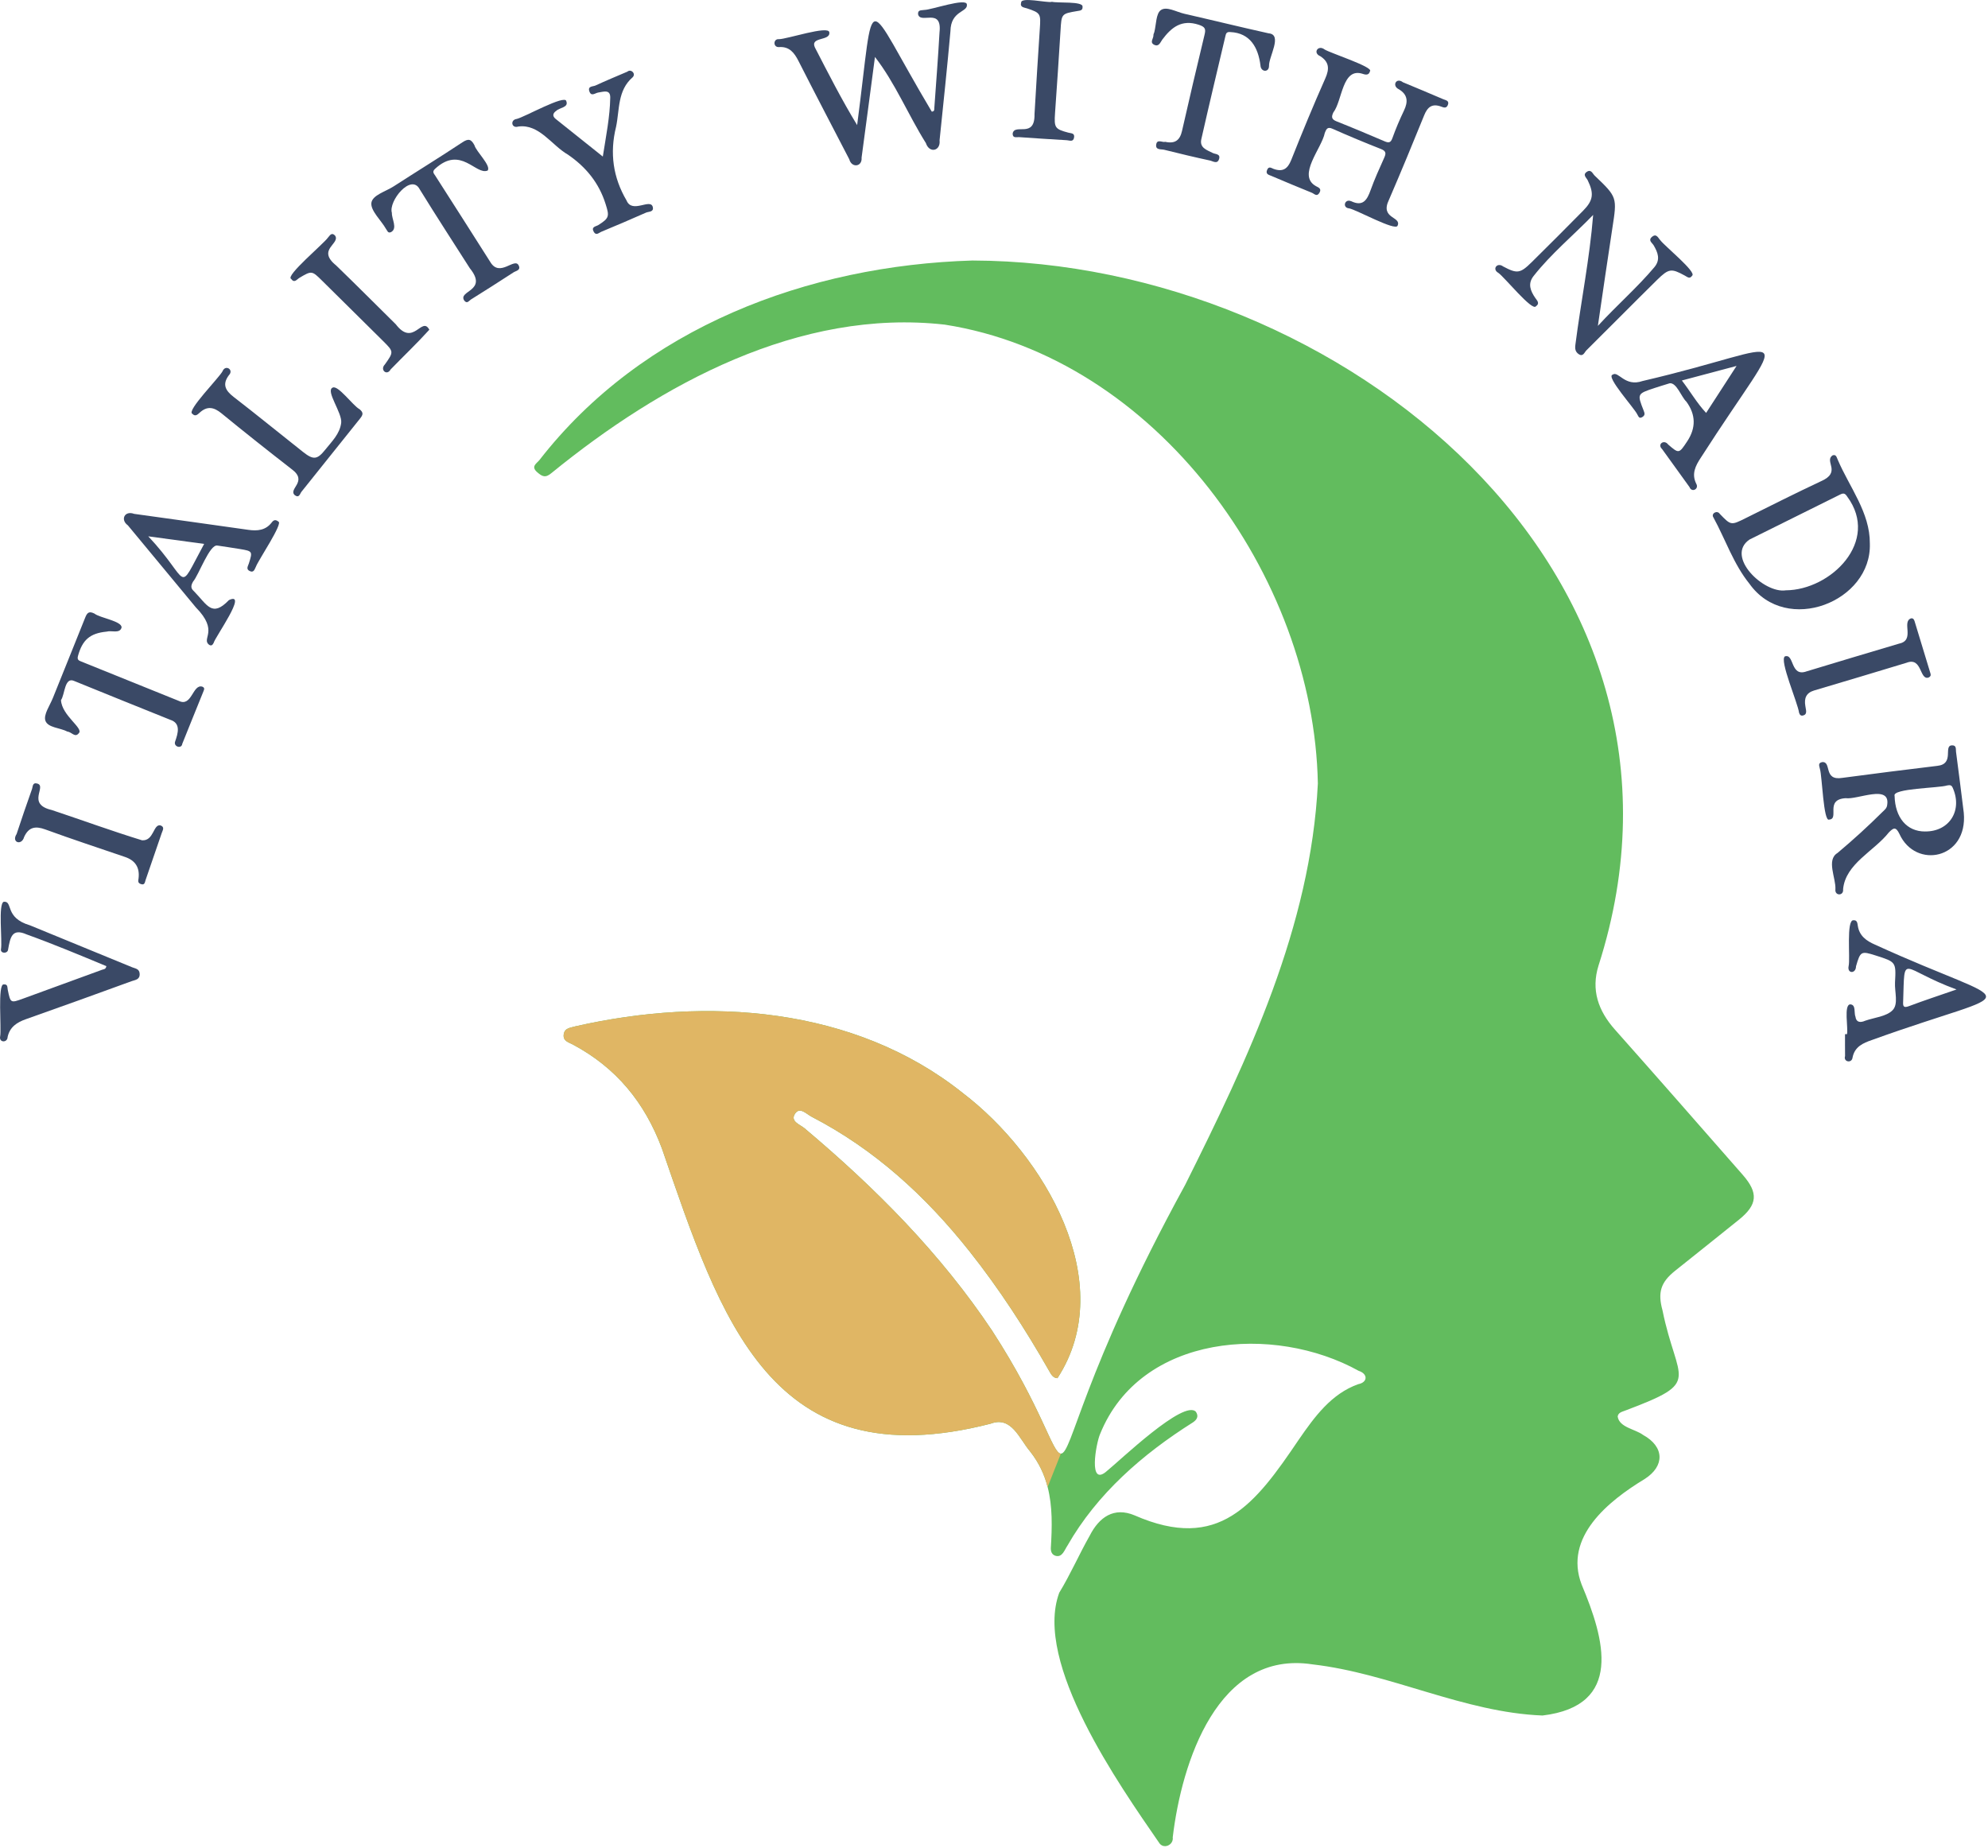 <svg xmlns="http://www.w3.org/2000/svg" width="995" height="925" viewBox="0 0 995 925" fill="none"><g clip-path="url(#clip0_1178_794)"><path d="M870.27 610.54C859.65 619.09 848.99 627.59 838.34 636.09C831.16 641.83 829.64 646.93 832.08 655.82C839.44 692.1 852.36 691.33 813.78 705.88C812.16 706.58 809.94 706.83 809.65 708.99C810.47 714.5 818.41 715.24 822.37 718.21C833.04 724.07 833.38 733.78 823.11 740.3C805.03 751.26 782.51 769.32 791.62 793.11C803.09 820.38 812.68 853.74 772.05 858.64C732.45 857.08 696.22 837.59 656.96 833.05C609.42 825.69 591.42 882.13 586.96 919.59C587.5 923.54 582.17 925.86 580.03 922.18C560.37 893.64 517.14 832.32 530.16 797.17C535.79 787.94 540.07 778.03 545.39 768.66C550.1 759.39 557.5 754.09 567.89 758.47C610.06 776.9 628.08 753.11 650.07 720.52C657.87 709.22 666.33 697.56 679.82 692.8C684.61 691.86 684.69 687.63 680.05 686.14C637.6 662.58 570.85 667.59 550.59 717.77C548.63 722.19 544.38 745.09 554.23 736.07C560.31 731.22 592.6 700.14 598.57 706.64C600.1 708.96 599.01 710.66 596.92 712.02C571.87 727.83 549.09 747.64 534.27 773.59C532.79 775.77 531.71 779.57 528.43 778.74C526.56 778.25 525.92 776.74 525.94 774.89C526.6 764.14 526.83 753.91 524.34 744.28C522.76 738.1 520.05 732.18 515.62 726.53C510.1 720.04 506.27 708.61 495.79 712.58C385.71 740.91 360.8 660.32 331.28 574.79C322.68 551.77 308.35 534.32 286.68 522.79C284.64 521.7 281.63 521.07 282.15 517.66C282.64 514.4 285.67 514.43 287.88 513.72C353.62 498.75 427.49 503.66 481.86 547.06C522.6 578.07 560.34 642 529.26 689.8C526.91 689.71 526.01 687.74 525.02 686.02C513.15 665.21 500.17 645.14 485.27 626.36C463.35 598.7 437.78 575.28 406.21 558.94C403.68 557.63 400.38 553.88 398 557.3C395.24 561.25 400.42 562.82 402.61 564.67C438.14 594.57 470.67 627.24 496.57 666.04C521.87 705.06 526.68 727.52 530.97 727.56C536.7 727.61 541.49 687.47 593.19 593.02C624.72 529.87 656.02 463.79 659.59 392.16C657.61 288.14 578.56 178.93 472.82 162.48C400.15 154.3 330.87 192.13 276.18 236.64C272.97 239.42 271.38 238.53 268.84 236.32C265.52 233.42 268.7 231.91 269.99 230.26C321.68 163.75 404.45 132.86 486.72 130.39C670.39 130.94 863.24 286.25 800.08 483.24C796.23 495.5 799.94 505.94 808.29 515.34C829.72 539.46 850.97 563.74 872.23 588.01C880.21 597.12 879.65 602.99 870.27 610.54Z" fill="#62BC5E"></path><path d="M437.919 28.51C435.649 45.53 433.529 62.01 431.229 78.89C431.629 83.55 426.239 84.18 425.069 79.73C416.589 63.36 408.019 47.03 399.679 30.59C397.549 26.4 395.109 23.23 389.959 23.56C386.839 23.85 386.909 19.31 389.859 19.61C393.839 19.61 414.659 12.61 415.069 16.16C415.749 20.69 405.289 18.21 407.859 23.75C414.589 36.77 421.209 49.84 428.999 62.61C438.329 -8.36 431.409 -2.66 466.349 55.87C467.789 55.79 467.579 54.8 467.629 54.07C468.529 41.46 469.519 28.85 470.229 16.23C471.649 3.51 460.669 12.26 459.499 7.14C459.289 4.73 461.339 5.25 462.639 4.97C466.109 4.96 483.709 -1.25 483.929 2.23C484.509 6.23 475.849 5.14 475.699 15.63C474.079 33.85 472.129 52.04 470.259 70.24C470.869 75.63 465.129 76.89 463.419 71.63C454.539 57.51 448.049 41.53 437.919 28.51Z" fill="#3A4966"></path><path d="M676.23 100.68C682.15 103.55 684.23 100.08 685.98 95.2C687.93 89.74 690.339 84.44 692.719 79.14C693.689 76.98 693.97 75.68 691.23 74.6C683.05 71.39 674.939 68.01 666.909 64.44C664.239 63.25 663.79 64.81 663.06 66.54C661.56 74.26 649.04 87.79 658.61 93.15C659.77 93.82 661.63 94.31 660.4 96.46C659.12 98.71 657.73 96.93 656.62 96.49C649.83 93.77 643.11 90.89 636.37 88.06C635.02 87.49 633.29 87.2 634.21 85.01C635.06 82.98 636.38 84.16 637.51 84.56C642.05 86.18 644.49 84.51 646.26 80.08C651.72 66.36 657.34 52.7 663.33 39.21C665.45 34.44 665.269 31.01 660.789 28.12C656.889 26.47 659.73 22.25 662.98 24.77C665.74 26.54 687.56 33.57 685.68 35.63C685.2 37.53 683.82 37.58 682.14 36.99C671.69 33.48 671.94 50.34 667.32 56.32C666.24 58.65 666.49 59.76 669 60.76C677.02 63.94 684.969 67.3 692.909 70.69C694.949 71.56 696.029 71.6 696.909 69.11C698.579 64.44 700.54 59.85 702.68 55.37C704.78 51 704.67 47.42 700.18 44.71C696.49 42.98 698.8 38.57 702.17 41.17C708.92 43.96 715.639 46.79 722.349 49.66C723.609 50.2 725.57 50.36 724.62 52.63C723.84 54.49 722.33 53.72 721.21 53.32C716.76 51.71 714.48 53.58 712.82 57.67C707.09 71.81 701.26 85.92 695.21 99.93C690.46 109.64 701.639 108.27 699.479 112.99C698.409 115.76 679.07 105.07 675.3 104.3C671.63 104.04 673.03 99.29 676.23 100.71V100.68Z" fill="#3A4966"></path><path d="M982.88 406.84C985.01 430.04 958.72 435.2 950.66 417.38C948.82 413.58 947.64 414.36 945.34 416.68C937.99 426.05 923.65 432.28 922.47 445.09C922.89 448.51 918.19 448.5 918.63 445.08C918.94 439.48 913.95 430.37 919.68 426.93C927.45 420.41 934.95 413.58 942.14 406.43C943.16 405.42 944.4 404.58 944.55 402.82C946.16 392.35 929.54 400.38 923.76 399.5C913.16 400.15 920.79 409.9 915.49 410.21C912.65 411.58 911.96 388.32 910.9 384.99C910.75 383.74 909.56 381.92 912 381.44C916.96 381.03 912.35 390.95 922.14 389.33C937.96 387.22 953.79 385.22 969.64 383.32C978.39 382.39 972.58 373.32 976.86 373.06C979.33 372.91 978.83 374.98 978.99 376.22C980.44 387.09 981.77 397.97 982.88 406.85V406.84ZM963.57 416.16C975.75 416.24 982.41 405.53 977.3 394.2C976.6 392.65 975.61 393 974.48 393.14C970.67 394.45 946.9 394.57 948.25 398.35C948.5 409.16 954.32 416.25 963.57 416.17V416.16Z" fill="#3A4966"></path><path d="M799.779 163.07C809.669 152.36 819.559 143.79 827.989 133.77C831.179 129.98 829.789 126.42 827.649 122.77C826.939 121.55 824.749 120.35 826.779 118.59C829.129 116.56 829.969 119.27 831.059 120.31C833.109 123.09 849.209 136.16 846.949 137.95C845.699 139.83 844.569 138.65 843.219 137.92C836.519 134.25 835.229 134.34 829.359 140.11C817.499 151.79 805.829 163.65 793.999 175.35C793.019 176.32 792.369 178.74 790.139 177.25C788.429 176.11 788.199 174.49 788.499 172.44C791.289 150.78 795.639 129.33 797.379 107.57C787.429 117.86 776.389 126.93 767.549 138.17C764.509 142.04 766.009 145.6 768.399 149.11C769.289 150.4 770.859 151.84 768.729 153.31C766.899 155.97 752.929 138.62 749.929 136.58C746.629 134.75 749.339 131.1 752.339 133.37C759.339 137.08 760.829 136.92 766.609 131.23C775.269 122.71 783.829 114.09 792.369 105.45C797.459 100.31 797.869 96.83 794.649 90.23C794.029 88.95 791.959 87.52 794.209 86C796.369 84.55 797.099 86.91 798.129 87.89C809.489 98.73 809.379 98.74 806.989 114.21C804.559 129.95 802.309 145.71 799.749 163.06L799.779 163.07Z" fill="#3A4966"></path><path d="M935.86 272.01C936.89 301.09 894.08 318.09 875.65 292.24C867.63 282.33 863.64 270.11 857.6 259.04C856.19 257.02 859.44 255.19 860.73 257.17C866.38 263.05 866.38 262.98 873.67 259.36C886.17 253.16 898.62 246.86 911.25 240.94C921.92 236.35 912.93 231 917.13 227.95C919.06 227.18 919.27 229.05 919.8 230.11C925.63 243.8 935.98 256.57 935.86 272V272.01ZM893.83 295.46C916.34 295.31 941.09 270.94 924.53 248.55C923.47 246.9 922.67 246.69 921.03 247.51C905.91 255.05 890.75 262.52 875.62 270.06C863.33 278.5 882.85 297.21 893.82 295.46H893.83Z" fill="#3A4966"></path><path d="M108.869 273.08C104.979 272.1 99.499 287.81 96.629 291.11C95.639 292.85 95.229 294.35 97.049 295.9C103.759 302.73 106.039 309.24 114.589 300.35C124.339 295.77 107.589 318.98 106.949 321.75C106.429 322.69 105.949 323.47 104.679 322.75C100.519 319.59 109.859 316.04 98.019 304C86.669 290.32 75.309 276.65 63.999 262.94C60.079 260.13 62.399 255.42 67.119 257.19C86.199 259.84 105.279 262.49 124.349 265.2C128.879 265.84 133.009 265.43 136.009 261.49C137.029 260.14 137.999 259.99 139.319 261.06C141.879 261.78 129.229 280.48 128.119 283.57C127.499 284.65 127.159 286.85 124.999 285.83C122.969 284.87 124.139 283.33 124.569 281.97C126.479 275.96 126.419 275.84 120.039 274.79C116.429 274.19 112.819 273.67 108.889 273.07L108.869 273.08ZM74.209 268.44C95.769 291.3 88.119 298.15 102.169 272.24C92.879 270.98 84.149 269.79 74.209 268.44Z" fill="#3A4966"></path><path d="M924.43 517.6C925.12 514.66 922.69 502.8 926.08 502.7C929.05 502.87 927.82 506.92 928.67 508.91C929.04 511.8 931.21 511.93 933.53 510.89C938.22 509.25 944.14 508.8 947.25 505.62C950.29 502.51 948.2 496.46 948.46 491.7C949.02 481.48 948.92 481.47 938.89 478.27C931.47 475.9 931.13 476.08 928.94 483.65C928.91 487.5 924.39 487.43 925.25 483.49C926.12 479.72 923.96 460.3 927.67 460.6C929.48 460.45 929.63 461.96 929.83 463.32C930.57 468.39 934.12 470.93 938.42 472.79C1011.67 506.26 1013.89 492.72 936.98 520.51C932.4 522.07 928.26 523.91 927.21 529.31C926.86 532.36 922.5 531.54 923.46 528.58C923.41 524.93 923.44 521.27 923.44 517.62C923.76 517.62 924.08 517.62 924.4 517.62L924.43 517.6ZM979.25 495.25C950.88 484.86 953.41 476.06 952.53 501.33C952.38 503.76 952.79 504.59 955.52 503.56C962.95 500.76 970.5 498.29 979.25 495.25Z" fill="#3A4966"></path><path d="M835.64 191.85C832.84 192.72 830.45 193.43 828.1 194.21C819.4 197.1 819.36 197.13 822.63 205.44C823.2 206.88 823.47 207.85 821.96 208.76C820.23 209.8 820.01 208.15 819.44 207.37C818.08 204.36 803.53 188.41 807.14 187.53C810.02 185.41 813.14 193.84 822.12 190.7C899.73 172.66 896.36 158.73 851.26 229.09C848.56 233.18 846.56 237.2 848.95 242.06C850.56 244.8 846.68 246.71 845.6 243.79C841.01 237.47 836.44 231.14 831.89 224.78C829.29 222.36 832.88 219.75 834.91 222.48C840.31 227.14 840.33 227.11 844.42 220.94C848.914 214.167 848.784 207.53 844.03 201.03C841.54 198.77 839.14 191.33 835.64 191.85ZM869.14 183.16C859.4 185.75 850.81 188.04 841.78 190.44C846.11 196.08 849.28 201.71 853.92 206.67C858.89 199 863.65 191.64 869.15 183.16H869.14Z" fill="#3A4966"></path><path d="M301.71 78.36C303.35 67.9 305.26 58.48 305.43 48.87C305.5 44.57 302.02 45.95 299.48 46.3C297.9 46.52 295.91 48.56 294.96 45.66C294.09 43 296.81 43.37 298.03 42.8C303.29 40.36 308.66 38.16 313.99 35.87C315.81 34.31 318.43 36.85 316.67 38.65C308.97 45.29 310.16 54.9 308.34 63.49C305.08 76.62 306.86 88.89 313.58 100.32C316.42 107.22 325.75 98.88 326.75 103.75C327.25 106.2 324.61 105.85 323.34 106.42C315.93 109.73 308.44 112.87 300.95 116.01C299.73 116.52 298.32 118.12 297.15 115.98C295.76 113.44 298.33 113.36 299.49 112.63C305.04 109.13 305.01 108.15 303.11 102.13C299.77 91.49 293.28 83.6 284.23 77.38C276.09 72.73 269.85 61.88 259.4 63.34C255.98 64.43 255.22 59.98 258.61 59.53C262.21 58.77 282.98 47.07 283.44 50.65C284.7 53.83 280.01 53.84 278.39 55.49C276.68 56.66 276.35 58.11 278.11 59.52C285.71 65.62 293.33 71.68 301.72 78.37L301.71 78.36Z" fill="#3A4966"></path><path d="M583.18 70.98C588.14 72.09 590.56 70.16 591.61 65.51C595.24 49.47 599.02 33.46 602.86 17.47C603.55 14.6 603.35 13.49 599.95 12.38C591.43 9.6 586.35 13.65 581.76 19.78C580.76 21.12 580.07 23.59 577.67 22.41C575.23 21.22 577.43 19.2 577.3 17.57C577.26 17.11 577.6 16.63 577.72 16.15C578.72 12.31 578.53 6.82 581 5.06C583.87 3.01 588.76 5.97 592.73 6.88C606.82 10.09 620.85 13.55 634.95 16.68C642.08 17.26 634.99 28.41 635.15 32.96C635.15 36.43 631.05 36.1 630.87 32.8C629.75 23.7 625.64 16.5 615.8 16.05C613.76 15.83 613.59 16.94 613.29 18.2C609.25 35.34 605.15 52.46 601.27 69.64C600.28 74.01 604.02 75.06 607 76.58C608.27 77.23 610.9 76.95 610.18 79.49C609.36 82.37 607.05 80.65 605.58 80.34C597.94 78.7 590.35 76.87 582.76 74.98C581.2 74.59 578.42 75.16 578.65 72.61C578.95 69.32 581.75 71.42 583.17 71L583.18 70.98Z" fill="#3A4966"></path><path d="M30.53 350.43C30.921 358.19 42.011 364.52 39.431 366.98C37.571 369.43 35.791 366.32 33.81 366.2C30.05 364.2 23.951 364.29 22.721 360.71C21.691 357.69 24.96 353.13 26.48 349.32C31.831 335.93 37.3 322.58 42.62 309.17C43.581 306.76 44.461 305.7 47.251 307.1C49.971 309.3 61.05 310.85 60.85 314.07C59.99 317.32 55.791 315.41 53.361 316.14C45.001 316.95 41.24 320.3 39.041 328.27C38.511 330.21 39.35 330.57 40.651 331.1C56.95 337.67 73.251 344.25 89.54 350.83C96.081 353.97 96.391 342.3 101.22 343.67C102.48 344.19 102.3 344.88 101.84 345.99C98.26 354.73 94.781 363.52 91.231 372.27C90.921 375.01 86.721 373.75 87.65 371.15C89.1 367 90.621 361.99 85.21 360.27C69.21 353.83 53.2 347.4 37.23 340.88C32.211 338.5 32.52 347.72 30.511 350.43H30.53Z" fill="#3A4966"></path><path d="M196.14 106.54C195.99 109.57 199.12 114.28 195.74 116.17C194.06 116.92 193.87 115.38 193.2 114.58C190.79 110.3 185.38 105.44 185.88 101.51C186.42 97.65 193.03 95.86 197.04 93.27C208.49 85.88 220.09 78.74 231.45 71.22C234.49 69.21 235.83 69.64 237.45 72.67C238.32 75.88 245.94 82.96 244.07 85.36C238.14 87.87 230.65 72.57 217.72 84.53C216.17 85.99 217.15 86.84 217.81 87.87C227 102.3 236.28 116.67 245.4 131.14C250.14 139.12 257.58 128.59 259.61 132.87C260.78 135.29 258.23 135.54 257.06 136.3C249.97 140.94 242.8 145.45 235.63 149.95C234.69 150.54 233.81 152.24 232.37 150.45C229.01 145.35 244.51 145.82 235.15 134.26C226.75 121.1 218.24 108.01 210.05 94.72C205.77 86.62 194.34 100.65 196.13 106.53L196.14 106.54Z" fill="#3A4966"></path><path d="M53.23 483.57C40.09 478.1 26.76 472.53 13.34 467.69C6 464.46 5.14 469.05 4.03 475.39C3.69 477.47 0.11 477.27 0.49 475.07C1.24 470.88 -1.03 452.31 1.9 451.34C6.67 450.91 2.1 459.35 14.98 463.13C32.04 470.12 49.09 477.1 66.13 484.13C67.69 484.77 69.8 484.84 69.91 487.44C70.03 490.39 67.59 490.46 65.93 491.07C48.31 497.5 30.67 503.87 12.98 510.11C8.45 511.71 4.91 514.03 3.82 519C3.75 522.05 -0.59 521.9 0.07 518.76C0.84 515.01 -1.32 492.25 1.89 492.71C4.01 492.55 3.62 494.18 3.88 495.41C5.26 502.07 5.28 502.1 11.42 499.87C24.69 495.05 37.95 490.21 51.2 485.34C51.88 485.09 52.92 485.25 53.24 483.57H53.23Z" fill="#3A4966"></path><path d="M170.771 211.65C171.361 206.66 162.881 195.69 166.431 194.04C169.081 192.41 176.721 203.15 179.951 204.81C182.121 206.58 181.631 207.72 180.161 209.55C170.361 221.71 160.681 233.97 150.891 246.13C150.141 247.06 149.781 249.42 147.611 247.9C143.901 244.71 154.461 241.06 145.971 234.82C134.171 225.64 122.431 216.37 110.871 206.89C107.021 203.73 103.671 203.1 99.911 206.57C98.801 207.59 97.681 208.64 96.221 207.07C93.301 205.59 109.681 189.08 111.381 185.82C112.811 182.27 117.211 185.06 114.551 187.81C111.161 192.34 112.771 195.44 116.881 198.62C128.581 207.65 140.031 217.02 151.631 226.18C156.811 230.27 158.741 230.17 162.811 225.05C166.071 220.96 170.071 217.18 170.771 211.65Z" fill="#3A4966"></path><path d="M71.079 420.58C77.079 421 76.649 412.31 80.329 413.12C82.559 413.94 81.419 415.57 80.979 416.86C78.319 424.72 75.599 432.57 72.889 440.41C72.479 441.59 72.479 443.24 70.379 442.44C68.799 441.85 69.219 440.74 69.359 439.58C69.986 434.22 67.733 430.67 62.599 428.93C49.259 424.37 35.859 419.97 22.619 415.13C17.639 413.31 14.329 414 12.079 418.91C10.869 423.42 5.549 421.69 8.309 417.44C10.809 409.88 13.379 402.35 16.049 394.85C16.459 393.71 16.199 391.48 18.699 392.19C23.569 393.6 13.079 402.46 25.889 405.42C40.889 410.42 56.009 415.95 71.089 420.58H71.079Z" fill="#3A4966"></path><path d="M526.35 0.86C529.08 1.67 542.22 0.48 541.82 3.39C541.95 5.29 540.58 5.3 539.18 5.53C531.19 6.88 531.3 6.92 530.8 15.29C529.97 29.07 529 42.83 528.05 56.6C527.55 63.91 527.96 64.62 534.74 66.4C536.18 66.78 537.97 66.57 537.57 68.86C537.15 71.23 535.29 70.25 533.97 70.18C526 69.72 518.04 69.2 510.08 68.64C508.78 68.55 506.77 69.32 506.84 66.8C507.87 61.53 518.04 69.53 517.78 57.1C518.65 42.83 519.45 28.55 520.44 14.29C520.95 6.92 520.82 6.44 514.05 4.2C512.51 3.69 510.39 3.72 511.09 1.25C511.15 -1.6 523.59 1.42 526.34 0.97C526.34 0.94 526.34 0.9 526.34 0.87L526.35 0.86Z" fill="#3A4966"></path><path d="M903.571 353.27C903.701 354.93 904.851 357.39 902.621 358.05C901.381 358.49 900.751 357.79 900.431 356.72C899.831 351.87 890.411 330.29 893.371 328.52C898.151 327.02 895.961 339.06 904.261 336.01C919.661 331.34 935.081 326.71 950.511 322.14C958.731 320.47 951.521 311.06 956.561 309.48C957.581 309.36 958.011 310.12 958.261 310.95C960.921 319.68 963.551 328.41 966.221 337.13C966.531 338.13 966.131 338.68 965.291 339.1C960.641 340.72 962.171 328.65 954.241 331.72C938.841 336.41 923.421 341.01 907.991 345.59C903.981 346.78 902.931 349.5 903.571 353.29V353.27Z" fill="#3A4966"></path><path d="M214.879 165.03C208.689 171.88 201.929 178.28 195.499 184.92C193.639 188.3 190.019 185.08 192.619 182.43C197.109 176.11 197.129 176.05 191.719 170.67C181.579 160.58 171.359 150.57 161.209 140.49C156.119 135.44 155.989 135.41 149.819 139.09C148.579 139.83 147.339 141.89 145.719 139.59C142.619 138.17 162.039 121.97 164.089 118.99C164.979 118.11 165.789 116.09 167.609 117.8C170.799 121.94 158.199 124.77 168.249 132.87C178.299 142.58 188.139 152.49 198.089 162.3C206.939 173.9 211.109 157.95 214.869 165.02L214.879 165.03Z" fill="#3A4966"></path><path d="M530.969 727.56L524.339 744.28C522.759 738.1 520.049 732.18 515.619 726.53C510.099 720.04 506.269 708.61 495.789 712.58C385.709 740.91 360.799 660.32 331.279 574.79C322.679 551.77 308.349 534.32 286.679 522.79C284.639 521.7 281.629 521.07 282.149 517.66C282.639 514.4 285.669 514.43 287.879 513.72C353.619 498.75 427.489 503.66 481.859 547.06C522.599 578.07 560.339 642 529.259 689.8C526.909 689.71 526.009 687.74 525.019 686.02C513.149 665.21 500.169 645.14 485.269 626.36C463.349 598.7 437.779 575.28 406.209 558.94C403.679 557.63 400.379 553.88 397.999 557.3C395.239 561.25 400.419 562.82 402.609 564.67C438.139 594.57 470.669 627.24 496.569 666.04C521.869 705.06 526.679 727.52 530.969 727.56Z" fill="#E0B664"></path></g><defs><clipPath id="clip0_1178_794"><rect width="994.03" height="924.03" fill="white"></rect></clipPath></defs></svg>